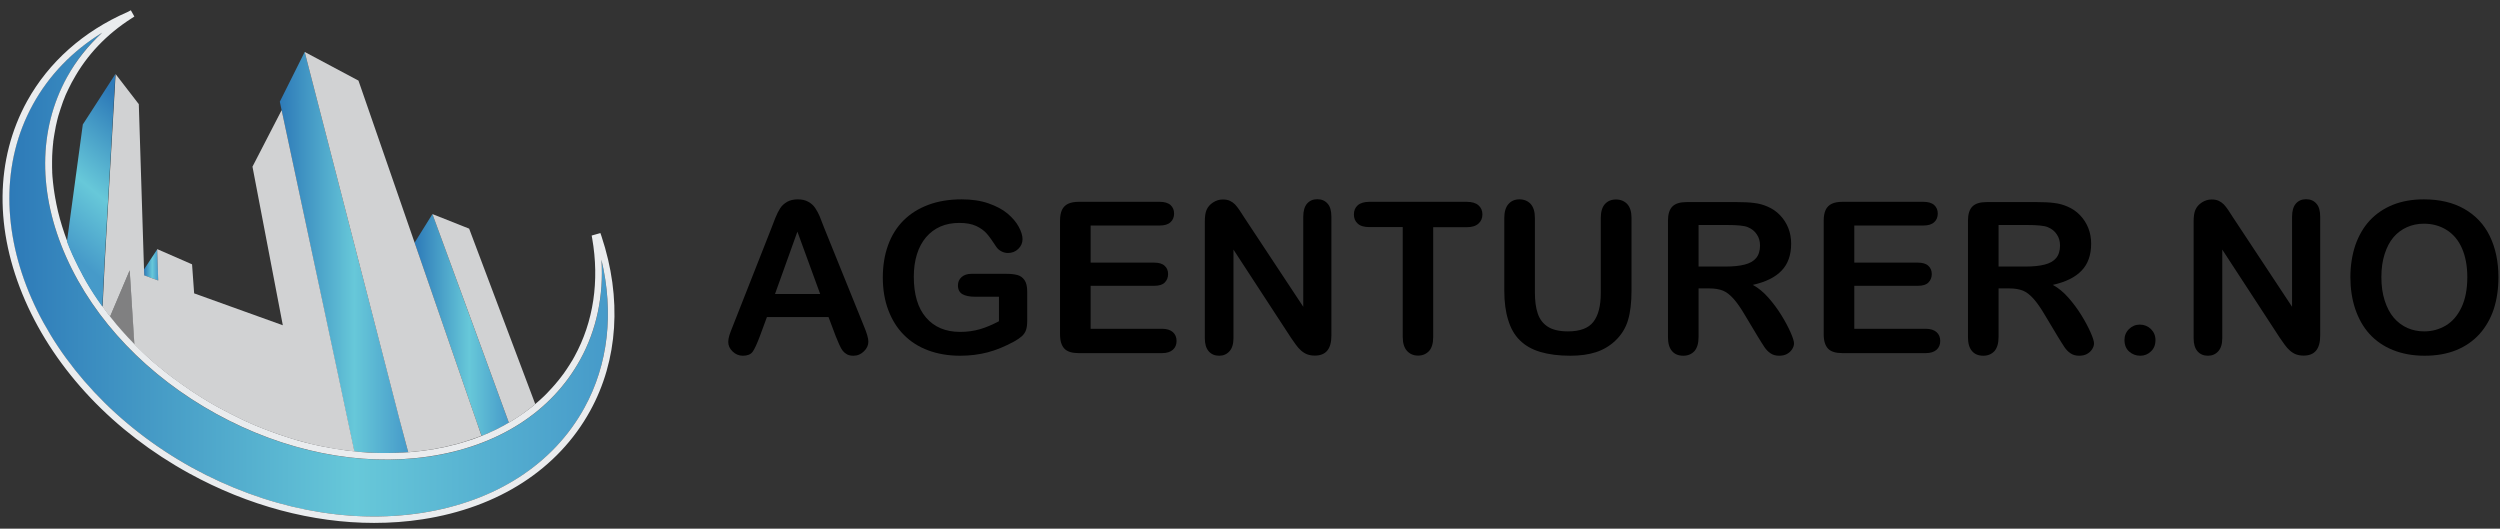 <?xml version="1.0" encoding="utf-8"?>
<!-- Generator: Adobe Illustrator 24.0.0, SVG Export Plug-In . SVG Version: 6.00 Build 0)  -->
<svg version="1.1" id="Layer_1" xmlns="http://www.w3.org/2000/svg" xmlns:xlink="http://www.w3.org/1999/xlink" x="0px" y="0px"
	 viewBox="0 0 1920 406" style="enable-background:new 0 0 1920 406;" xml:space="preserve">
<rect x="0" y="0" width="1920" height="406" fill="#333333" stroke="none"/>
<style type="text/css">
	.st0{fill:#808081;}
	.st1{fill:url(#SVGID_1_);}
	.st2{fill:url(#SVGID_2_);}
	.st3{fill:url(#SVGID_3_);}
	.st4{fill:#D1D2D3;}
	.st5{fill:url(#SVGID_4_);}
	.st6{fill:#F05A28;}
	.st7{fill:#EAECEE;}
	.st8{fill:url(#SVGID_5_);}
</style>
<g>
	<g>
		<path d="M641.8,258.1l-5.5-14.6H589l-5.5,14.9c-2.2,5.8-4,9.7-5.5,11.8c-1.5,2-4,3-7.5,3c-3,0-5.6-1.1-7.8-3.2
			c-2.3-2.2-3.4-4.6-3.4-7.4c0-1.6,0.3-3.2,0.8-4.9c0.5-1.7,1.4-4,2.6-7l29.7-75.4c0.8-2.2,1.9-4.8,3-7.8c1.2-3,2.5-5.6,3.8-7.6
			c1.3-2,3.1-3.6,5.3-4.9c2.2-1.2,4.9-1.9,8.1-1.9c3.3,0,6,0.6,8.2,1.9c2.2,1.2,4,2.8,5.3,4.8c1.3,2,2.5,4.1,3.4,6.3
			c0.9,2.2,2.1,5.2,3.5,9l30.3,74.9c2.4,5.7,3.6,9.8,3.6,12.4c0,2.7-1.1,5.2-3.4,7.4c-2.2,2.2-4.9,3.4-8.1,3.4c-1.9,0-3.4-0.3-4.8-1
			c-1.3-0.7-2.4-1.6-3.3-2.7c-0.9-1.1-1.9-2.9-2.9-5.2C643.4,261.9,642.5,259.9,641.8,258.1z M595.2,225.8h34.7l-17.5-47.9
			L595.2,225.8z"/>
		<path d="M788.9,224v22.3c0,3-0.3,5.3-0.9,7.1c-0.6,1.8-1.7,3.4-3.2,4.8c-1.6,1.4-3.6,2.8-6,4.1c-7,3.8-13.8,6.6-20.3,8.3
			c-6.5,1.7-13.6,2.6-21.2,2.6c-8.9,0-17.1-1.4-24.4-4.1c-7.3-2.7-13.6-6.7-18.8-12c-5.2-5.2-9.1-11.6-11.9-19
			c-2.8-7.4-4.2-15.8-4.2-24.9c0-9,1.3-17.3,4-24.8c2.7-7.5,6.7-13.9,11.9-19.1c5.2-5.2,11.6-9.2,19.1-12c7.5-2.8,16-4.2,25.5-4.2
			c7.8,0,14.7,1,20.7,3.1c6,2.1,10.9,4.7,14.7,7.9c3.7,3.2,6.6,6.5,8.5,10.1c1.9,3.5,2.9,6.7,2.9,9.4c0,3-1.1,5.5-3.3,7.6
			c-2.2,2.1-4.8,3.1-7.9,3.1c-1.7,0-3.3-0.4-4.9-1.2c-1.6-0.8-2.9-1.9-3.9-3.3c-2.9-4.5-5.4-8-7.4-10.3c-2-2.3-4.7-4.3-8.1-5.9
			s-7.8-2.4-13-2.4c-5.4,0-10.3,0.9-14.6,2.8c-4.3,1.9-7.9,4.6-11,8.2c-3,3.6-5.4,7.9-7,13.1c-1.6,5.2-2.4,10.9-2.4,17.2
			c0,13.6,3.1,24.1,9.4,31.4c6.3,7.3,15,11,26.2,11c5.4,0,10.5-0.7,15.3-2.1c4.8-1.4,9.6-3.5,14.5-6.1v-18.8h-18.2
			c-4.4,0-7.7-0.7-9.9-2c-2.2-1.3-3.4-3.6-3.4-6.7c0-2.6,0.9-4.7,2.8-6.4c1.9-1.7,4.4-2.5,7.6-2.5H773c3.3,0,6,0.3,8.3,0.9
			c2.3,0.6,4.1,1.9,5.5,3.9C788.2,217,788.9,220,788.9,224z"/>
		<path d="M890.6,173.2h-53v28.5h48.8c3.6,0,6.3,0.8,8,2.4c1.8,1.6,2.7,3.7,2.7,6.4c0,2.6-0.9,4.8-2.6,6.5c-1.7,1.7-4.4,2.5-8.1,2.5
			h-48.8v33h54.8c3.7,0,6.5,0.9,8.4,2.6c1.9,1.7,2.8,4,2.8,6.8c0,2.7-0.9,5-2.8,6.7c-1.9,1.7-4.7,2.6-8.4,2.6h-63.9
			c-5.1,0-8.8-1.1-11-3.4c-2.2-2.3-3.4-5.9-3.4-11v-87.3c0-3.4,0.5-6.1,1.5-8.3c1-2.1,2.6-3.7,4.7-4.7c2.1-1,4.9-1.5,8.2-1.5h62.1
			c3.7,0,6.5,0.8,8.4,2.5c1.8,1.7,2.7,3.8,2.7,6.5c0,2.7-0.9,5-2.7,6.6C897.1,172.4,894.3,173.2,890.6,173.2z"/>
		<path d="M955.7,167.2l45.2,68.4v-69.1c0-4.5,1-7.9,2.9-10.1c1.9-2.2,4.5-3.4,7.8-3.4c3.4,0,6,1.1,8,3.4c2,2.2,2.9,5.6,2.9,10.1
			v91.3c0,10.2-4.2,15.3-12.7,15.3c-2.1,0-4-0.3-5.7-0.9c-1.7-0.6-3.3-1.6-4.8-2.9c-1.5-1.3-2.9-2.9-4.1-4.6
			c-1.3-1.8-2.5-3.6-3.8-5.4l-44.1-67.6v68c0,4.4-1,7.8-3.1,10.1c-2.1,2.3-4.7,3.4-7.9,3.4c-3.3,0-6-1.1-8-3.4c-2-2.3-3-5.6-3-10
			v-89.6c0-3.8,0.4-6.8,1.3-8.9c1-2.4,2.7-4.3,5-5.8c2.3-1.5,4.8-2.3,7.5-2.3c2.1,0,3.9,0.3,5.4,1c1.5,0.7,2.8,1.6,4,2.8
			c1.1,1.2,2.3,2.7,3.5,4.5C953.2,163.3,954.4,165.2,955.7,167.2z"/>
		<path d="M1126.4,174.5h-25.7v84.3c0,4.9-1.1,8.5-3.2,10.8c-2.2,2.3-5,3.5-8.4,3.5c-3.5,0-6.3-1.2-8.5-3.6c-2.2-2.4-3.3-6-3.3-10.8
			v-84.3h-25.7c-4,0-7-0.9-8.9-2.7c-2-1.8-2.9-4.1-2.9-7c0-3,1-5.4,3-7.1c2-1.7,5-2.6,8.8-2.6h74.8c4.1,0,7.1,0.9,9.1,2.7
			c2,1.8,3,4.1,3,7c0,2.9-1,5.2-3,7C1133.4,173.6,1130.4,174.5,1126.4,174.5z"/>
		<path d="M1155.3,223.2v-55.8c0-4.8,1.1-8.3,3.2-10.7c2.1-2.4,4.9-3.6,8.4-3.6c3.6,0,6.5,1.2,8.7,3.6c2.1,2.4,3.2,5.9,3.2,10.7
			v57.1c0,6.5,0.7,11.9,2.2,16.3c1.5,4.4,4,7.7,7.7,10.1c3.7,2.4,8.9,3.6,15.5,3.6c9.2,0,15.7-2.4,19.5-7.3
			c3.8-4.9,5.7-12.3,5.7-22.2v-57.6c0-4.8,1.1-8.4,3.2-10.7c2.1-2.3,4.9-3.5,8.5-3.5c3.5,0,6.4,1.2,8.6,3.5
			c2.2,2.4,3.3,5.9,3.3,10.7v55.8c0,9.1-0.9,16.7-2.7,22.7c-1.8,6.1-5.1,11.4-10,16c-4.2,3.9-9.1,6.8-14.7,8.6
			c-5.6,1.8-12.1,2.7-19.6,2.7c-8.9,0-16.6-1-23-2.9c-6.4-1.9-11.7-4.9-15.8-9c-4.1-4-7-9.2-8.9-15.5
			C1156.3,239.5,1155.3,232,1155.3,223.2z"/>
		<path d="M1312.7,221.5h-8.2v37.3c0,4.9-1.1,8.5-3.2,10.9c-2.2,2.3-5,3.5-8.5,3.5c-3.8,0-6.7-1.2-8.7-3.6c-2.1-2.4-3.1-6-3.1-10.7
			v-89.3c0-5.1,1.1-8.7,3.4-11c2.3-2.3,5.9-3.4,11-3.4h38.3c5.3,0,9.8,0.2,13.5,0.7c3.7,0.4,7.1,1.4,10.1,2.7
			c3.6,1.5,6.9,3.7,9.7,6.6c2.8,2.9,4.9,6.2,6.4,9.9c1.5,3.8,2.2,7.8,2.2,12c0,8.7-2.4,15.6-7.3,20.7c-4.9,5.2-12.3,8.8-22.2,11
			c4.2,2.2,8.2,5.5,12,9.8s7.2,8.9,10.2,13.8c3,4.9,5.3,9.3,7,13.2c1.7,3.9,2.5,6.6,2.5,8.1c0,1.5-0.5,3.1-1.5,4.6
			c-1,1.5-2.3,2.7-4,3.6c-1.7,0.9-3.6,1.3-5.9,1.3c-2.6,0-4.9-0.6-6.7-1.9c-1.8-1.2-3.3-2.8-4.6-4.7c-1.3-1.9-3-4.7-5.3-8.4
			l-9.4-15.7c-3.4-5.8-6.4-10.1-9.1-13.1c-2.7-3-5.4-5.1-8.1-6.2C1320.4,222.1,1316.9,221.5,1312.7,221.5z M1326.2,172.8h-21.7v31.9
			h21.1c5.6,0,10.4-0.5,14.3-1.5c3.9-1,6.8-2.6,8.8-5c2-2.4,3-5.6,3-9.7c0-3.2-0.8-6.1-2.5-8.5c-1.6-2.5-3.9-4.3-6.8-5.5
			C1339.7,173.3,1334.3,172.8,1326.2,172.8z"/>
		<path d="M1477.1,173.2h-53v28.5h48.8c3.6,0,6.3,0.8,8,2.4c1.8,1.6,2.7,3.7,2.7,6.4c0,2.6-0.9,4.8-2.6,6.5
			c-1.7,1.7-4.4,2.5-8.1,2.5h-48.8v33h54.8c3.7,0,6.5,0.9,8.4,2.6c1.9,1.7,2.8,4,2.8,6.8c0,2.7-0.9,5-2.8,6.7
			c-1.9,1.7-4.7,2.6-8.4,2.6H1415c-5.1,0-8.8-1.1-11-3.4c-2.2-2.3-3.4-5.9-3.4-11v-87.3c0-3.4,0.5-6.1,1.5-8.3
			c1-2.1,2.6-3.7,4.7-4.7c2.1-1,4.9-1.5,8.2-1.5h62.1c3.7,0,6.5,0.8,8.4,2.5c1.8,1.7,2.7,3.8,2.7,6.5c0,2.7-0.9,5-2.7,6.6
			C1483.6,172.4,1480.8,173.2,1477.1,173.2z"/>
		<path d="M1543.1,221.5h-8.2v37.3c0,4.9-1.1,8.5-3.2,10.9c-2.2,2.3-5,3.5-8.5,3.5c-3.8,0-6.7-1.2-8.7-3.6c-2.1-2.4-3.1-6-3.1-10.7
			v-89.3c0-5.1,1.1-8.7,3.4-11c2.3-2.3,5.9-3.4,11-3.4h38.3c5.3,0,9.8,0.2,13.5,0.7c3.7,0.4,7.1,1.4,10.1,2.7
			c3.6,1.5,6.9,3.7,9.7,6.6c2.8,2.9,4.9,6.2,6.4,9.9c1.5,3.8,2.2,7.8,2.2,12c0,8.7-2.4,15.6-7.3,20.7c-4.9,5.2-12.3,8.8-22.2,11
			c4.2,2.2,8.2,5.5,12,9.8s7.2,8.9,10.2,13.8c3,4.9,5.3,9.3,7,13.2c1.7,3.9,2.5,6.6,2.5,8.1c0,1.5-0.5,3.1-1.5,4.6
			c-1,1.5-2.3,2.7-4,3.6c-1.7,0.9-3.6,1.3-5.9,1.3c-2.6,0-4.9-0.6-6.7-1.9c-1.8-1.2-3.3-2.8-4.6-4.7c-1.3-1.9-3-4.7-5.3-8.4
			l-9.4-15.7c-3.4-5.8-6.4-10.1-9.1-13.1c-2.7-3-5.4-5.1-8.1-6.2C1550.7,222.1,1547.3,221.5,1543.1,221.5z M1556.6,172.8h-21.7v31.9
			h21.1c5.6,0,10.4-0.5,14.3-1.5c3.9-1,6.8-2.6,8.8-5c2-2.4,3-5.6,3-9.7c0-3.2-0.8-6.1-2.5-8.5c-1.6-2.5-3.9-4.3-6.8-5.5
			C1570.1,173.3,1564.6,172.8,1556.6,172.8z"/>
		<path d="M1643.7,273.2c-3.3,0-6.1-1.1-8.5-3.2c-2.4-2.1-3.6-5.1-3.6-8.9c0-3.2,1.1-6,3.4-8.3c2.3-2.3,5.1-3.5,8.4-3.5
			s6.2,1.2,8.5,3.4c2.3,2.3,3.5,5.1,3.5,8.4c0,3.8-1.2,6.7-3.5,8.8C1649.7,272.1,1646.9,273.2,1643.7,273.2z"/>
		<path d="M1715.1,167.2l45.2,68.4v-69.1c0-4.5,1-7.9,2.9-10.1c1.9-2.2,4.5-3.4,7.8-3.4c3.4,0,6,1.1,8,3.4c2,2.2,2.9,5.6,2.9,10.1
			v91.3c0,10.2-4.2,15.3-12.7,15.3c-2.1,0-4-0.3-5.7-0.9c-1.7-0.6-3.3-1.6-4.8-2.9c-1.5-1.3-2.9-2.9-4.1-4.6
			c-1.3-1.8-2.5-3.6-3.8-5.4l-44.1-67.6v68c0,4.4-1,7.8-3.1,10.1c-2.1,2.3-4.7,3.4-7.9,3.4c-3.3,0-6-1.1-8-3.4c-2-2.3-3-5.6-3-10
			v-89.6c0-3.8,0.4-6.8,1.3-8.9c1-2.4,2.7-4.3,5-5.8c2.3-1.5,4.8-2.3,7.5-2.3c2.1,0,3.9,0.3,5.4,1c1.5,0.7,2.8,1.6,4,2.8
			c1.1,1.2,2.3,2.7,3.5,4.5C1712.6,163.3,1713.8,165.2,1715.1,167.2z"/>
		<path d="M1861.5,153.1c12,0,22.4,2.4,31,7.3c8.6,4.9,15.2,11.8,19.6,20.8c4.4,9,6.7,19.6,6.7,31.7c0,9-1.2,17.1-3.6,24.5
			c-2.4,7.3-6.1,13.7-10.9,19.1c-4.9,5.4-10.8,9.5-17.9,12.4c-7.1,2.9-15.2,4.3-24.3,4.3c-9.1,0-17.2-1.5-24.4-4.4
			c-7.2-2.9-13.2-7.1-18-12.4c-4.8-5.3-8.4-11.8-10.9-19.2c-2.5-7.5-3.7-15.6-3.7-24.3c0-8.9,1.3-17.1,3.8-24.6
			c2.6-7.4,6.3-13.8,11.1-19c4.9-5.2,10.8-9.2,17.7-12C1844.7,154.5,1852.6,153.1,1861.5,153.1z M1894.9,212.8
			c0-8.5-1.4-15.9-4.1-22.1c-2.7-6.2-6.7-10.9-11.8-14.1c-5.1-3.2-10.9-4.8-17.5-4.8c-4.7,0-9,0.9-13,2.7c-4,1.8-7.4,4.3-10.3,7.7
			c-2.9,3.4-5.1,7.7-6.8,12.9c-1.7,5.3-2.5,11.2-2.5,17.7c0,6.6,0.8,12.6,2.5,17.9c1.7,5.3,4,9.8,7,13.3c3,3.5,6.5,6.1,10.5,7.9
			c3.9,1.7,8.2,2.6,12.9,2.6c6,0,11.5-1.5,16.6-4.5c5-3,9.1-7.7,12-13.9C1893.4,229.8,1894.9,222,1894.9,212.8z"/>
	</g>
	<g>
		<path class="st0" d="M99.6,207.6l-15.1,35.6c0,0,0,0,0,0c1.4,1.8,2.8,3.5,4.3,5.3c0.1,0.1,0.2,0.2,0.3,0.4c2.9,3.5,6,7,9.2,10.4
			c0.1,0.1,0.1,0.2,0.2,0.2c1.6,1.7,3.2,3.4,4.8,5c0,0,0,0,0,0L99.6,207.6z"/>
		<linearGradient id="SVGID_1_" gradientUnits="userSpaceOnUse" x1="214.941" y1="193.888" x2="313.61" y2="193.888">
			<stop  offset="0" style="stop-color:#2D7AB8"/>
			<stop  offset="0.58" style="stop-color:#67C8D9"/>
			<stop  offset="1" style="stop-color:#469AC9"/>
		</linearGradient>
		<path class="st1" d="M306.4,320.3L234,39.9l-19.1,38.2l1.4,6.6l40.4,190l15.3,72c5.2,0.5,10.4,0.9,15.6,1.1c0,0,0.1,0,0.1,0
			c1.6,0.1,3.3,0.1,4.9,0.1c0.1,0,0.2,0,0.3,0c1.6,0,3.1,0,4.7,0c0.2,0,0.4,0,0.5,0c1.5,0,3,0,4.5-0.1c0.2,0,0.5,0,0.7,0
			c1.5,0,3-0.1,4.5-0.2c0.2,0,0.4,0,0.7,0c1.7-0.1,3.4-0.2,5-0.3c0,0,0,0,0,0L306.4,320.3z"/>
		<linearGradient id="SVGID_2_" gradientUnits="userSpaceOnUse" x1="318.455" y1="249.59" x2="390.827" y2="249.59">
			<stop  offset="0" style="stop-color:#2D7AB8"/>
			<stop  offset="0.58" style="stop-color:#67C8D9"/>
			<stop  offset="1" style="stop-color:#469AC9"/>
		</linearGradient>
		<path class="st2" d="M369.9,334.8c1.8-0.7,3.5-1.4,5.2-2.2c0.1-0.1,0.3-0.1,0.4-0.2c5.3-2.3,10.4-4.9,15.3-7.8l-15.5-42.3
			l-43.2-117.9l-13.7,22l47.7,137.7L369.9,334.8C369.9,334.8,369.9,334.8,369.9,334.8z"/>
		<linearGradient id="SVGID_3_" gradientUnits="userSpaceOnUse" x1="110.641" y1="203.408" x2="121.529" y2="203.408">
			<stop  offset="0" style="stop-color:#2D7AB8"/>
			<stop  offset="0.58" style="stop-color:#67C8D9"/>
			<stop  offset="1" style="stop-color:#469AC9"/>
		</linearGradient>
		<polygon class="st3" points="121.5,215.4 120.8,191.4 110.6,206.9 110.8,211.6 		"/>
		<g>
			<path class="st4" d="M216.3,84.6L193.9,128l23.3,121.8l-68.1-24.5l-1.6-22.3l-26.8-11.7l0.8,24.1l-10.7-3.9l-0.2-4.7l-4-126.8
				L88.8,56.9l-8.4,145.4l-1.6,33.2c0,0,0,0,0,0c0.9,1.3,1.9,2.6,2.8,3.9c0,0,0,0,0,0c1,1.3,1.9,2.5,2.9,3.8c0,0,0,0,0,0l15.1-35.6
				l3.6,56.8c0,0,0,0,0,0c1.1,1.1,2.2,2.2,3.4,3.4c0.1,0.1,0.1,0.1,0.2,0.2c1.1,1.1,2.2,2.1,3.3,3.2c0.1,0.1,0.3,0.2,0.4,0.4
				c1.1,1,2.1,2,3.2,3c0.2,0.2,0.4,0.3,0.6,0.5c1,0.9,2.1,1.9,3.1,2.8c0.2,0.2,0.5,0.4,0.7,0.6c1,0.9,2,1.8,3.1,2.6
				c0.3,0.2,0.6,0.5,0.9,0.7c1,0.8,2,1.7,3,2.5c0.3,0.3,0.7,0.6,1,0.8c1,0.8,1.9,1.6,2.9,2.3c0.4,0.3,0.8,0.6,1.2,0.9
				c0.9,0.7,1.9,1.5,2.9,2.2c0.5,0.3,0.9,0.7,1.4,1c0.9,0.7,1.8,1.4,2.8,2c0.5,0.4,1,0.7,1.5,1.1c0.9,0.6,1.8,1.3,2.7,1.9
				c0.6,0.4,1.1,0.8,1.7,1.2c0.9,0.6,1.7,1.2,2.6,1.8c0.6,0.4,1.3,0.9,1.9,1.3c0.8,0.5,1.6,1.1,2.5,1.6c0.7,0.5,1.4,0.9,2.2,1.4
				c0.8,0.5,1.5,1,2.3,1.5c0.8,0.5,1.6,1,2.5,1.5c0.7,0.4,1.4,0.9,2.1,1.3c1,0.6,1.9,1.1,2.9,1.7c0.6,0.3,1.1,0.7,1.7,1
				c1.6,0.9,3.1,1.8,4.7,2.6c1.9,1,3.8,2,5.7,3c0.6,0.3,1.1,0.6,1.7,0.9c1.4,0.7,2.8,1.4,4.2,2.1c0.6,0.3,1.2,0.6,1.8,0.9
				c1.6,0.8,3.2,1.5,4.7,2.3c0.3,0.2,0.7,0.3,1,0.5c2,0.9,3.9,1.8,5.9,2.6c0.4,0.2,0.7,0.3,1.1,0.5c1.6,0.7,3.3,1.4,4.9,2
				c0.5,0.2,1,0.4,1.5,0.6c1.6,0.6,3.3,1.3,4.9,1.9c0.4,0.1,0.7,0.3,1.1,0.4c4.1,1.5,8.2,3,12.3,4.3c0.3,0.1,0.6,0.2,0.9,0.3
				c1.8,0.6,3.6,1.1,5.4,1.7c0.3,0.1,0.6,0.2,0.9,0.3c6.3,1.8,12.7,3.5,19.1,4.8c0.2,0,0.3,0.1,0.5,0.1c6.5,1.4,12.9,2.5,19.4,3.3
				c0,0,0.1,0,0.1,0c2.2,0.3,4.3,0.5,6.5,0.8l-15.3-72L216.3,84.6z"/>
			<path class="st4" d="M275.3,61.9L234,39.9l72.3,280.4v0l7.2,27c0,0,0,0,0,0c0.4,0,0.8-0.1,1.2-0.1c1.1-0.1,2.1-0.2,3.2-0.3
				c0.6-0.1,1.1-0.1,1.7-0.2c1-0.1,2-0.2,3-0.3c0.5-0.1,1-0.1,1.5-0.2c1.5-0.2,2.9-0.4,4.3-0.6c1.7-0.3,3.5-0.5,5.2-0.8
				c0.5-0.1,1-0.2,1.5-0.3c1.2-0.2,2.4-0.4,3.6-0.7c0.6-0.1,1.1-0.2,1.7-0.3c1.2-0.2,2.3-0.5,3.5-0.8c0.5-0.1,1-0.2,1.5-0.4
				c1.2-0.3,2.4-0.6,3.7-0.9c0.4-0.1,0.8-0.2,1.3-0.3c1.4-0.4,2.8-0.8,4.2-1.2c0.2-0.1,0.4-0.1,0.6-0.2c5-1.5,9.9-3.2,14.6-5
				c0,0,0,0,0,0l-3.7-10.7L275.3,61.9z"/>
			<path class="st4" d="M360.3,175.6l-28.2-11.2l43.2,117.9l15.5,42.3c3.6-2.1,7.2-4.4,10.5-6.7c0,0,0,0,0,0
				c3.4-2.4,6.6-4.9,9.8-7.5c0,0,0,0,0,0L360.3,175.6z"/>
		</g>
		<linearGradient id="SVGID_4_" gradientUnits="userSpaceOnUse" x1="7.166" y1="210.863" x2="466.877" y2="210.863">
			<stop  offset="0" style="stop-color:#2D7AB8"/>
			<stop  offset="0.58" style="stop-color:#67C8D9"/>
			<stop  offset="1" style="stop-color:#469AC9"/>
		</linearGradient>
		<path class="st5" d="M445.6,276.3c-22.1,40.2-63.5,66.6-116.4,74.4c-52.7,7.7-110.7-3.9-163.2-32.8
			c-52.5-28.9-93.4-71.6-115.1-120.3c-21.8-48.9-21.6-98,0.5-138.1C58.4,46.5,67.5,35,78.4,25.1c-22.7,14-40.9,32.7-53.2,55.1
			c-49.3,89.6,5.6,214.7,122.4,279c56.7,31.2,119.3,43.5,176.3,34.7c56.7-8.7,101.1-37.4,124.9-80.7c18.3-33.2,22.7-73,13.1-113.7
			C463.8,227.1,458.2,253.4,445.6,276.3z"/>
		<polygon class="st6" points="51.4,185.6 51.4,185.6 51.4,185.6 		"/>
		<path class="st6" d="M51.4,185.6L51.4,185.6c-0.1-0.2-0.1-0.4-0.2-0.5C51.3,185.2,51.3,185.4,51.4,185.6z"/>
		<path class="st7" d="M461.9,181.3l-0.8-2.3l-6.7,1.9l0.4,2.2c5.7,32.7,1,64.1-13.6,90.7c-0.6,1.1-1.2,2.1-1.8,3.2
			c-0.2,0.3-0.4,0.6-0.6,0.9c-0.5,0.8-1,1.6-1.4,2.3c-0.2,0.3-0.4,0.6-0.6,0.9c-0.6,1-1.3,2-1.9,2.9c-0.2,0.3-0.5,0.7-0.7,1
			c-0.4,0.6-0.9,1.3-1.3,1.9c-0.3,0.4-0.6,0.9-1,1.3c-0.4,0.5-0.8,1.1-1.2,1.6c-0.6,0.8-1.2,1.6-1.8,2.3c-0.4,0.4-0.7,0.9-1.1,1.3
			c-0.5,0.6-0.9,1.1-1.4,1.7c-0.3,0.3-0.5,0.6-0.8,0.9c-0.5,0.6-1,1.2-1.6,1.8c0,0,0,0,0,0c-1.3,1.4-2.6,2.8-3.9,4.2
			c-0.1,0.1-0.1,0.1-0.2,0.2c-0.7,0.7-1.3,1.3-2,2c0,0-0.1,0.1-0.1,0.1c-2.1,2-4.3,4-6.6,5.9c0,0,0,0,0,0c0,0,0,0,0,0
			c-1,0.8-2,1.7-3,2.5c-1,0.8-2,1.6-3,2.3c-1.2,0.9-2.5,1.8-3.7,2.7c0,0,0,0,0,0c-0.9,0.6-1.9,1.3-2.8,1.9c-0.3,0.2-0.6,0.4-0.9,0.6
			c-0.6,0.4-1.3,0.8-2,1.3c-0.4,0.2-0.7,0.5-1.1,0.7c-0.6,0.4-1.2,0.8-1.8,1.1c-0.4,0.2-0.8,0.5-1.2,0.7c-0.5,0.3-1,0.6-1.5,0.9
			c-0.7,0.4-1.4,0.8-2.1,1.2c-0.5,0.3-0.9,0.5-1.4,0.8c-0.8,0.4-1.5,0.8-2.3,1.2c-0.4,0.2-0.9,0.4-1.3,0.7c-0.9,0.4-1.7,0.9-2.6,1.3
			c-0.4,0.2-0.7,0.3-1.1,0.5c-1.2,0.6-2.5,1.2-3.7,1.7c-0.1,0.1-0.3,0.1-0.4,0.2c-1.7,0.8-3.5,1.5-5.2,2.2c0,0,0,0,0,0c0,0,0,0,0,0
			c-4.7,1.9-9.6,3.6-14.6,5c-0.2,0.1-0.4,0.1-0.6,0.2c-1.4,0.4-2.8,0.8-4.2,1.2c-0.4,0.1-0.8,0.2-1.3,0.3c-1.2,0.3-2.4,0.6-3.7,0.9
			c-0.5,0.1-1,0.2-1.5,0.4c-1.2,0.3-2.3,0.5-3.5,0.8c-0.6,0.1-1.1,0.2-1.7,0.3c-1.2,0.2-2.4,0.5-3.6,0.7c-0.5,0.1-1,0.2-1.5,0.3
			c-1.7,0.3-3.4,0.6-5.2,0.8c-1.4,0.2-2.9,0.4-4.3,0.6c-0.5,0.1-1,0.1-1.5,0.2c-1,0.1-2,0.2-3,0.3c-0.6,0.1-1.1,0.1-1.7,0.2
			c-1.1,0.1-2.1,0.2-3.2,0.3c-0.4,0-0.8,0.1-1.2,0.1c0,0,0,0,0,0c0,0,0,0,0,0c-1.7,0.1-3.3,0.2-5,0.3c-0.2,0-0.4,0-0.7,0
			c-1.5,0.1-3,0.1-4.5,0.2c-0.2,0-0.5,0-0.7,0c-1.5,0-3,0.1-4.5,0.1c-0.2,0-0.4,0-0.5,0c-1.6,0-3.1,0-4.7,0c-0.1,0-0.2,0-0.3,0
			c-1.6,0-3.3-0.1-4.9-0.1c0,0-0.1,0-0.1,0c-1.6-0.1-3.2-0.1-4.8-0.2c-0.5,0-1-0.1-1.5-0.1c-1.3-0.1-2.6-0.2-3.8-0.3
			c-0.4,0-0.7-0.1-1.1-0.1c-1.6-0.1-3.1-0.3-4.7-0.5c-2-0.2-4-0.5-6.1-0.7c0,0-0.1,0-0.1,0c-6.5-0.9-12.9-2-19.4-3.3
			c-0.2,0-0.3-0.1-0.5-0.1c-2.4-0.5-4.7-1-7.1-1.6c-4-1-8-2-12-3.2c-0.3-0.1-0.6-0.2-0.9-0.3c-1.8-0.5-3.6-1.1-5.4-1.7
			c-0.3-0.1-0.6-0.2-0.9-0.3c-4.1-1.3-8.2-2.7-12.3-4.3c-0.4-0.1-0.7-0.3-1.1-0.4c-1.6-0.6-3.3-1.2-4.9-1.9c-0.5-0.2-1-0.4-1.5-0.6
			c-1.6-0.7-3.3-1.3-4.9-2c-0.4-0.2-0.7-0.3-1.1-0.5c-2-0.9-3.9-1.7-5.9-2.6c-0.3-0.2-0.7-0.3-1-0.5c-1.6-0.7-3.2-1.5-4.7-2.3
			c-0.6-0.3-1.2-0.6-1.8-0.9c-1.4-0.7-2.8-1.4-4.2-2.1c-0.6-0.3-1.1-0.6-1.7-0.9c-1.9-1-3.8-2-5.7-3c-1.6-0.9-3.1-1.7-4.7-2.6
			c-0.6-0.3-1.1-0.7-1.7-1c-1-0.6-2-1.1-2.9-1.7c-0.7-0.4-1.4-0.8-2.1-1.3c-0.8-0.5-1.6-1-2.5-1.5c-0.8-0.5-1.5-1-2.3-1.5
			c-0.7-0.5-1.4-0.9-2.2-1.4c-0.8-0.5-1.6-1.1-2.5-1.6c-0.6-0.4-1.3-0.8-1.9-1.3c-0.9-0.6-1.7-1.2-2.6-1.8c-0.6-0.4-1.2-0.8-1.7-1.2
			c-0.9-0.6-1.8-1.3-2.7-1.9c-0.5-0.4-1-0.7-1.5-1.1c-0.9-0.7-1.9-1.4-2.8-2c-0.5-0.3-0.9-0.7-1.4-1c-1-0.7-1.9-1.5-2.9-2.2
			c-0.4-0.3-0.8-0.6-1.2-0.9c-1-0.8-2-1.5-2.9-2.3c-0.3-0.3-0.7-0.6-1-0.8c-1-0.8-2-1.6-3-2.5c-0.3-0.2-0.6-0.5-0.9-0.7
			c-1-0.9-2.1-1.8-3.1-2.6c-0.2-0.2-0.5-0.4-0.7-0.6c-1.1-0.9-2.1-1.9-3.1-2.8c-0.2-0.2-0.4-0.3-0.6-0.5c-1.1-1-2.2-2-3.2-3
			c-0.1-0.1-0.3-0.2-0.4-0.4c-1.1-1-2.2-2.1-3.3-3.2c-0.1-0.1-0.1-0.1-0.2-0.2c-1.1-1.1-2.3-2.2-3.4-3.4c0,0,0,0,0,0c0,0,0,0,0,0
			c-1.6-1.7-3.2-3.3-4.8-5c-0.1-0.1-0.1-0.2-0.2-0.2c-3.2-3.4-6.2-6.9-9.2-10.4c-0.1-0.1-0.2-0.2-0.3-0.4c-1.4-1.7-2.9-3.5-4.3-5.3
			c0,0,0,0,0,0c0,0,0,0,0,0c-1-1.3-2-2.5-2.9-3.8c0,0,0,0,0,0c-1-1.3-1.9-2.6-2.8-3.9c0,0,0,0,0,0c0,0,0,0,0,0
			c-4.5-6.3-8.7-12.7-12.5-19.2c-0.2-0.3-0.4-0.6-0.5-0.9c-0.7-1.2-1.4-2.5-2.1-3.8c-0.2-0.5-0.5-0.9-0.7-1.4
			c-0.6-1.1-1.2-2.3-1.8-3.4c-0.3-0.5-0.5-1-0.8-1.5c-0.6-1.2-1.2-2.3-1.7-3.5c-0.2-0.5-0.5-0.9-0.7-1.4c-0.8-1.6-1.5-3.2-2.3-4.9
			c-0.7-1.6-1.4-3.3-2.1-4.9c0-0.1,0-0.1-0.1-0.2c-0.7-1.8-1.4-3.6-2.1-5.4c-0.7-1.9-1.4-3.7-2-5.6c0.6,1.9,1.3,3.7,2,5.6
			c-0.7-1.9-1.4-3.7-2-5.6c-2.6-7.6-4.7-15.1-6.2-22.6c0,0,0,0,0,0c-0.3-1.3-0.5-2.5-0.7-3.8c0-0.1,0-0.3-0.1-0.4
			c-0.2-1.2-0.4-2.4-0.6-3.6c0-0.2-0.1-0.4-0.1-0.6c-0.2-1.1-0.3-2.3-0.5-3.4c0-0.3-0.1-0.5-0.1-0.8c-0.1-1.1-0.3-2.2-0.4-3.3
			c0-0.3-0.1-0.6-0.1-0.9c-0.1-1.1-0.2-2.1-0.3-3.2c0-0.3,0-0.6-0.1-0.9c-0.1-1.1-0.1-2.1-0.2-3.2c0-0.3,0-0.6,0-0.9
			c0-1.1-0.1-2.1-0.1-3.2c0-0.3,0-0.5,0-0.8c0-1.1,0-2.2,0-3.3c0-0.2,0-0.4,0-0.6c0-2.7,0.1-5.4,0.3-8.1c0.2-2.2,0.3-4.4,0.6-6.6
			c0-0.1,0-0.3,0-0.4c0.1-0.9,0.2-1.8,0.4-2.7c0.1-0.4,0.1-0.9,0.2-1.3c0.1-0.8,0.3-1.6,0.4-2.4c0.1-0.5,0.2-1.1,0.3-1.6
			c0.1-0.7,0.3-1.5,0.4-2.2c0.1-0.6,0.2-1.2,0.3-1.7c0.1-0.7,0.3-1.4,0.5-2.1c0.1-0.6,0.3-1.2,0.4-1.8c0.2-0.7,0.3-1.3,0.5-2
			c0.2-0.6,0.3-1.2,0.5-1.9c0.2-0.6,0.4-1.3,0.6-1.9c0.2-0.6,0.4-1.3,0.6-1.9c0.2-0.6,0.4-1.2,0.6-1.9c0.2-0.7,0.4-1.3,0.7-2
			c0.2-0.6,0.4-1.2,0.6-1.8c0.2-0.7,0.5-1.3,0.7-2c0.2-0.6,0.4-1.1,0.7-1.7c0.3-0.7,0.6-1.4,0.8-2.1c0.2-0.5,0.4-1.1,0.7-1.6
			c0.3-0.7,0.6-1.4,1-2.1c0.2-0.5,0.4-1,0.7-1.5c0.4-0.8,0.8-1.6,1.2-2.4c0.2-0.4,0.4-0.8,0.6-1.2c0.6-1.2,1.2-2.4,1.9-3.5
			c10.5-19.2,25.7-35.1,45-47.4l2-1.3l-2.7-4.8L98,9.2C64,24,37.4,47.7,20.8,77.7c-24.6,44.7-25.1,99.1-1.5,153.1
			c23.5,53.8,68.2,101,125.9,132.7c45.5,25,94.8,38.1,142.1,38.1c12.6,0,25.1-0.9,37.3-2.8c58.3-9,104-38.5,128.6-83.2
			C474.7,276.7,477.8,229,461.9,181.3z M448.8,313.2c-23.8,43.3-68.2,71.9-124.9,80.7c-57,8.8-119.6-3.6-176.3-34.7
			C30.9,294.9-24,169.7,25.3,80.2c12.3-22.4,30.4-41.1,53.2-55.1c-10.9,10-20,21.4-27.1,34.3c-22.1,40.2-22.3,89.2-0.5,138.1
			c21.7,48.7,62.6,91.4,115.1,120.3c52.5,28.9,110.5,40.6,163.2,32.8c53-7.8,94.3-34.2,116.4-74.4c12.6-22.9,18.1-49.2,16.3-76.8
			C471.6,240.2,467.1,280,448.8,313.2z"/>
		<linearGradient id="SVGID_5_" gradientUnits="userSpaceOnUse" x1="121.257" y1="101.244" x2="47.852" y2="189.124">
			<stop  offset="0" style="stop-color:#2D7AB8"/>
			<stop  offset="0.58" style="stop-color:#67C8D9"/>
			<stop  offset="1" style="stop-color:#469AC9"/>
		</linearGradient>
		<path class="st8" d="M63.6,95.6l-12.2,90l0,0l0,0c0,0.1,0,0.1,0.1,0.2c0.6,1.5,1.2,3.1,1.8,4.6c0,0.1,0,0.1,0.1,0.2
			c0.7,1.6,1.4,3.3,2.1,4.9c0.7,1.6,1.5,3.3,2.3,4.9c0.2,0.5,0.5,0.9,0.7,1.4c0.6,1.2,1.1,2.3,1.7,3.5c0.3,0.5,0.5,1,0.8,1.5
			c0.6,1.1,1.2,2.3,1.8,3.4c0.2,0.5,0.5,0.9,0.7,1.4c0.7,1.3,1.4,2.5,2.1,3.8c0.2,0.3,0.4,0.6,0.5,0.9c3.8,6.6,8,13,12.5,19.2
			c0,0,0,0,0,0l1.6-33.2l8.4-145.4L63.6,95.6z"/>
	</g>
</g>
</svg>
